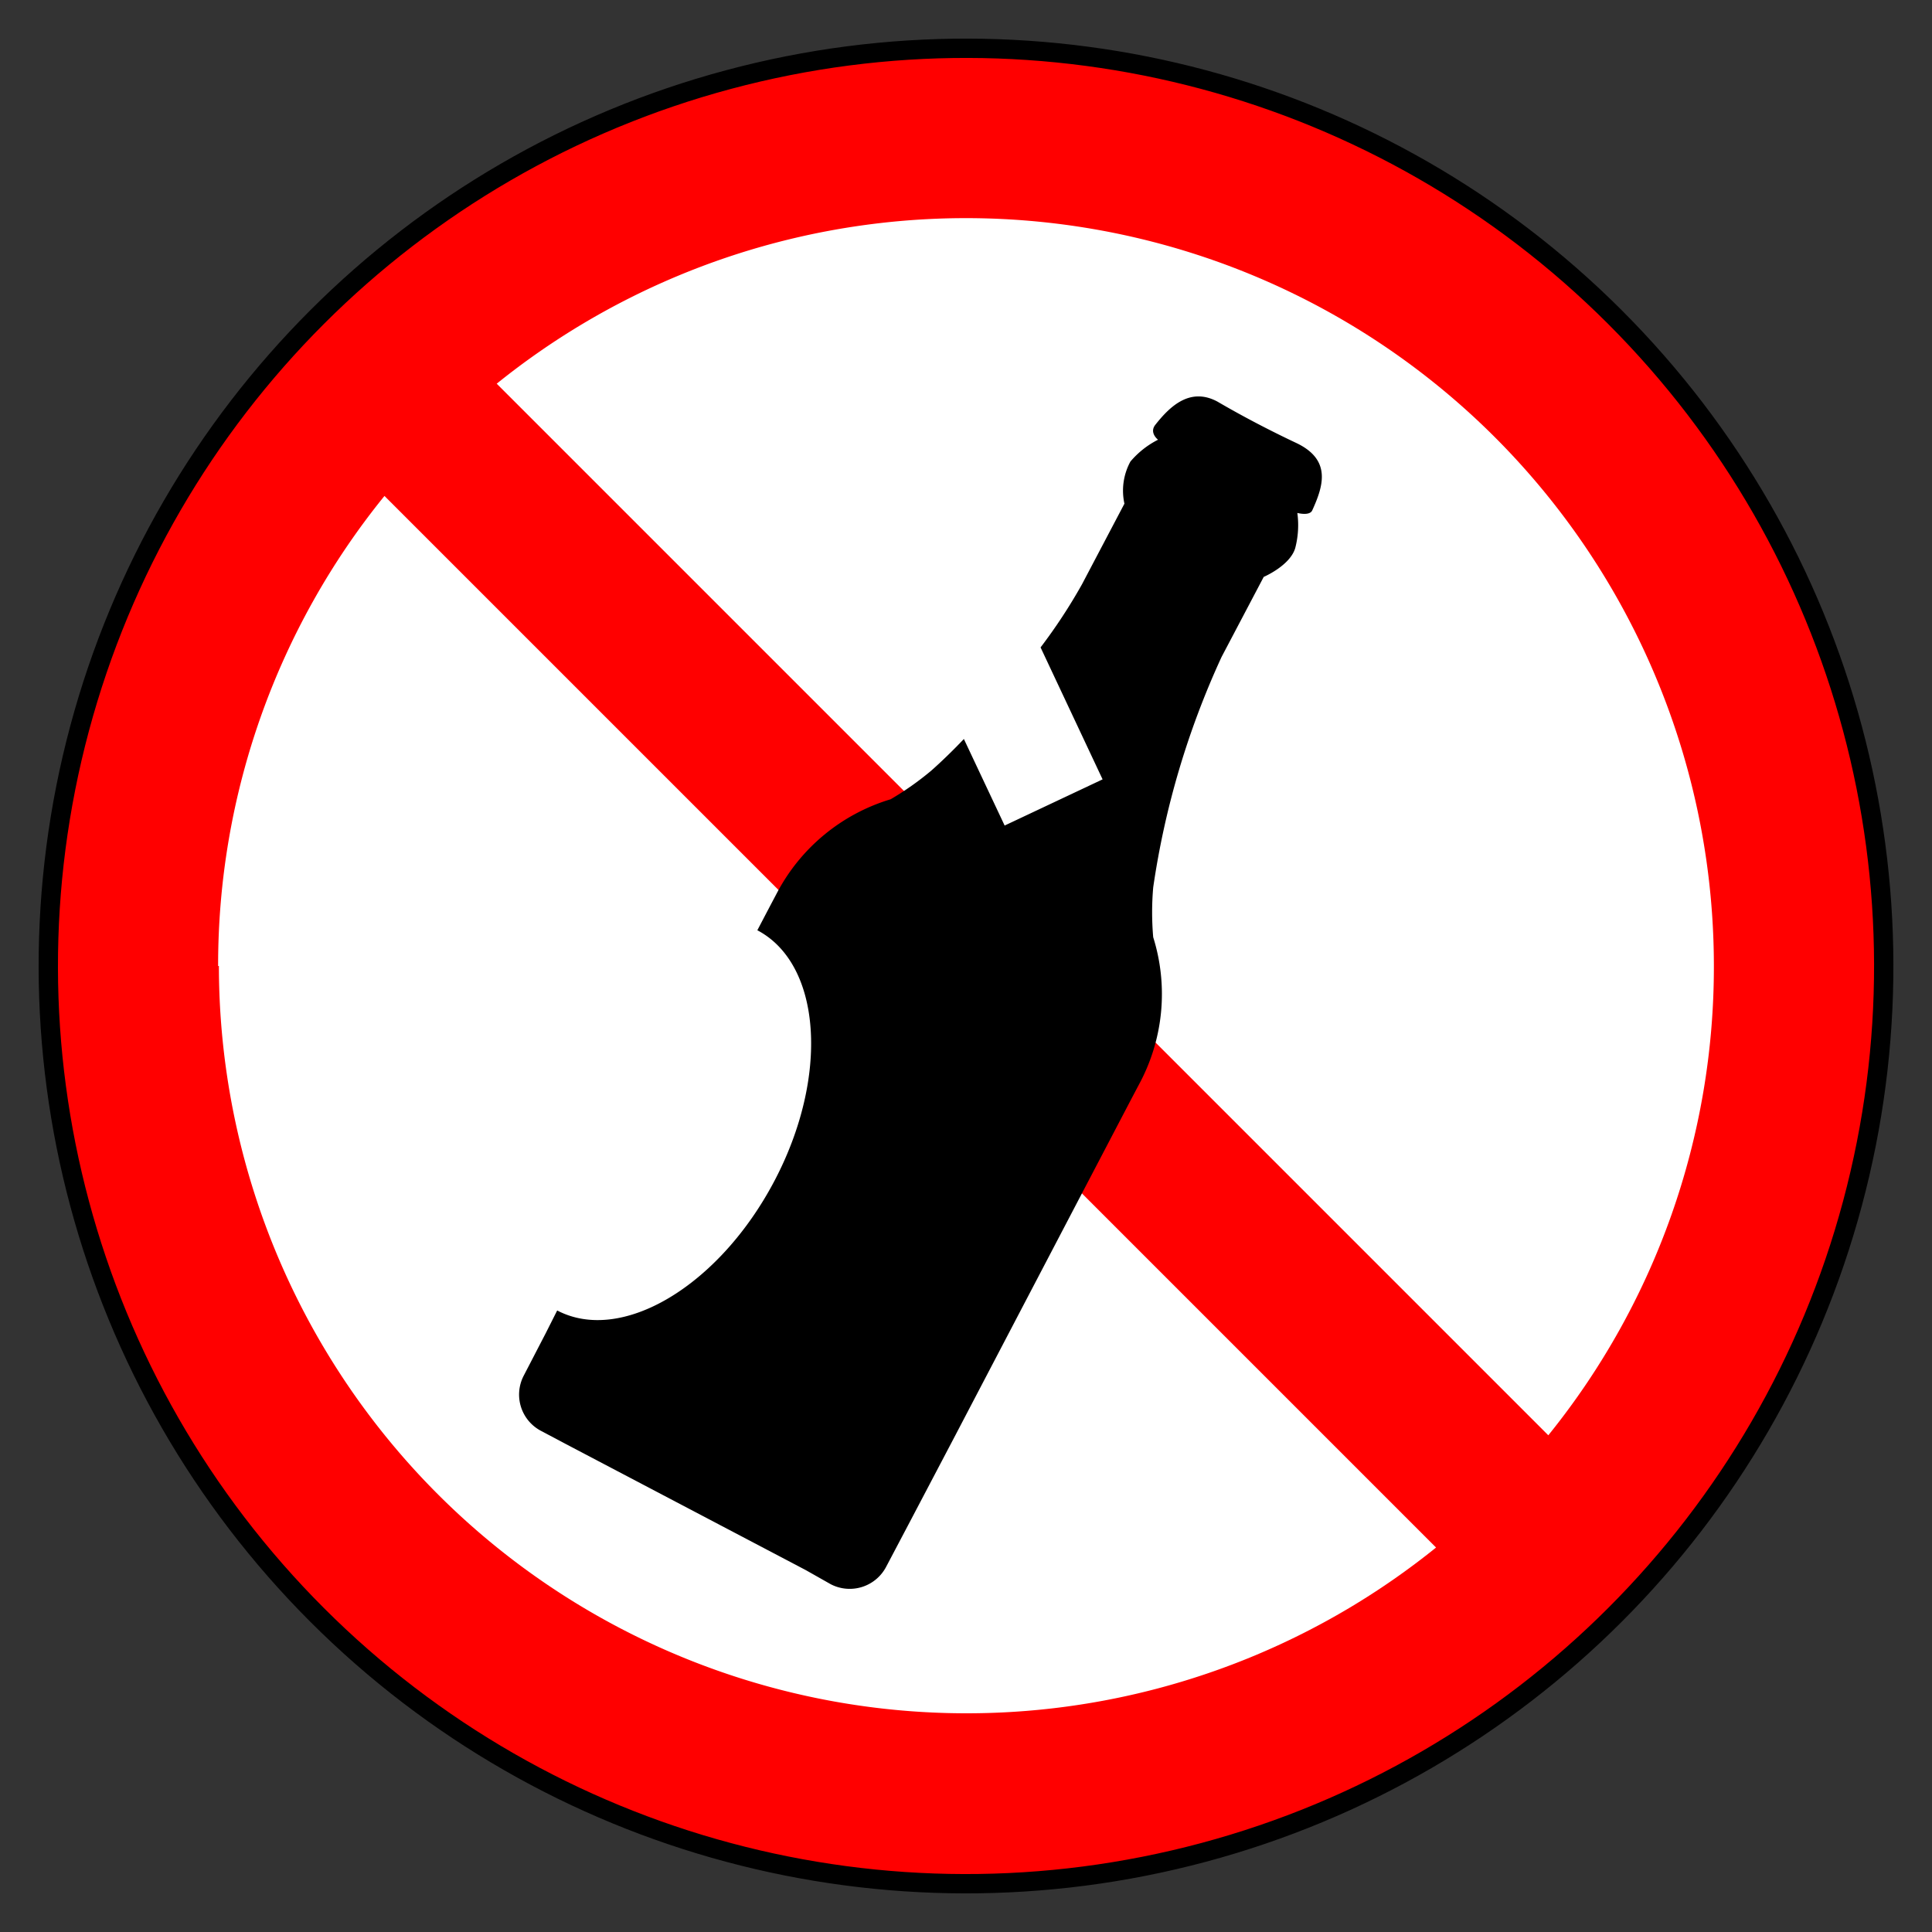 <svg id="Layer_2" data-name="Layer 2" xmlns="http://www.w3.org/2000/svg" viewBox="0 0 100 100"><rect x="0" y="0" width="100" height="100" fill="#333333" stroke="none"/><defs><style>.cls-1{fill:red;stroke:#000;stroke-miterlimit:10;}.cls-2{fill:#fff;}.cls-3{fill:none;}</style></defs><circle class="cls-1" cx="50" cy="50" r="47.5" transform="translate(-20.71 50) rotate(-45)"/><path class="cls-2" d="M11.29,50A38.55,38.55,0,0,1,19.9,25.67L74.33,80.1a38.7,38.7,0,0,1-63-30.1"/><path class="cls-2" d="M88.71,50a38.56,38.56,0,0,1-8.57,24.29L25.71,19.86A38.71,38.71,0,0,1,88.71,50Z"/><path d="M59.69,48.51a14.87,14.87,0,0,1,0-2.58A43.39,43.39,0,0,1,63.23,34l2.18-4.14s1.36-.58,1.63-1.49a4.68,4.68,0,0,0,.11-1.82s.63.17.77-.13c.58-1.27,1-2.61-.8-3.48-1.36-.64-2.8-1.39-4.1-2.15C61.56,20,60.5,21.1,59.79,22c-.31.41.15.76.15.76a4.58,4.58,0,0,0-1.43,1.13,3.15,3.15,0,0,0-.31,2.18L56,30.25a28.1,28.1,0,0,1-2.14,3.26l3.21,6.83L52,42.73l-2.11-4.48c-.58.61-1.16,1.17-1.69,1.64a15.38,15.38,0,0,1-2.1,1.48,9.85,9.85,0,0,0-5.88,4.84l-.37.7-.65,1.24c3.34,1.76,3.73,7.59.87,13s-7.89,8.43-11.23,6.68L28.25,69,27.11,71.2A2.12,2.12,0,0,0,28,74.06l1.32.7,12.39,6.51L43,82a2.13,2.13,0,0,0,2.86-.89l1.15-2.18,2.46-4.68.12-.23,9-17.2.37-.7A9.83,9.83,0,0,0,59.69,48.51Z"/><rect class="cls-3" width="100" height="100"/></svg>